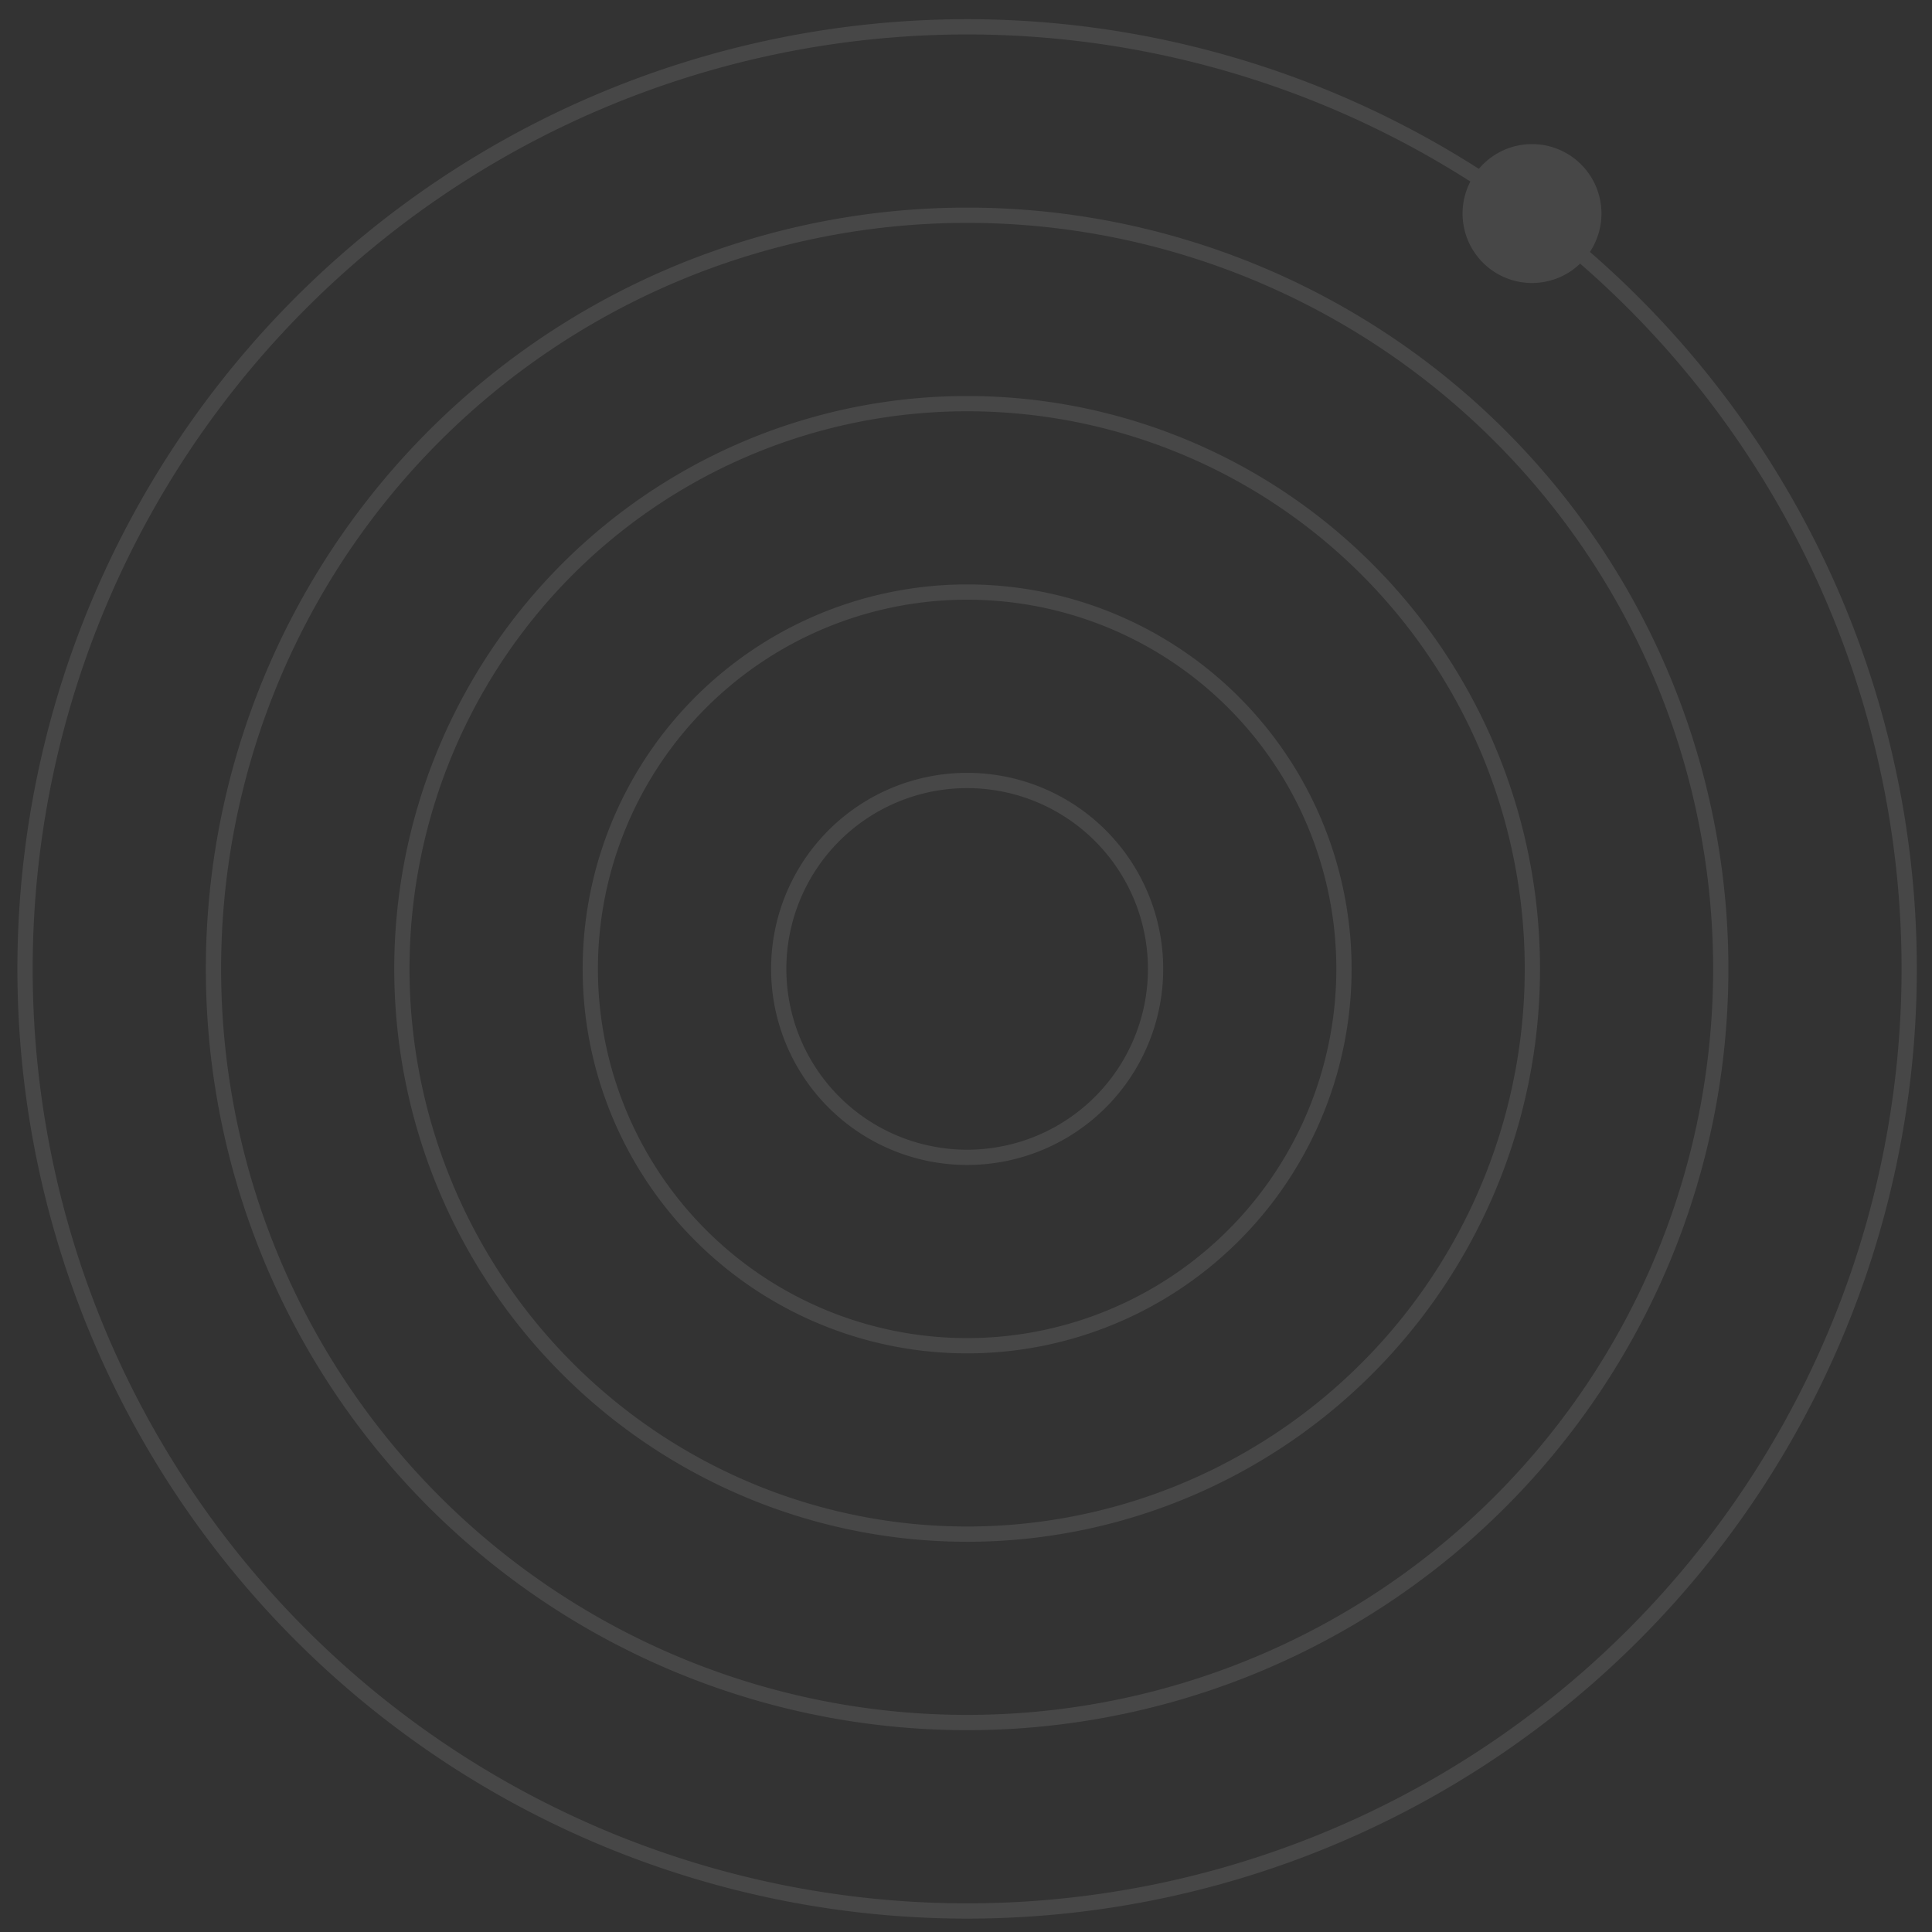 <svg xmlns="http://www.w3.org/2000/svg" width="334.228" height="334.228" viewBox="0 0 334.228 334.228">
  <rect x="0" y="0" width="334.228" height="334.228" fill="#333333" stroke="none"/>
  <g id="Group_3486" data-name="Group 3486" transform="matrix(-0.017, -1, 1, -0.017, -955.714, 238.164)" opacity="0.1">
    <g id="Group_3477" data-name="Group 3477" transform="translate(-111.509 960.945)">
      <path id="Path_250" data-name="Path 250" d="M531.142,221.414a65.181,65.181,0,1,1-65.183-65.179A65.183,65.183,0,0,1,531.142,221.414Z" transform="translate(-303.009 -58.463)" fill="none" stroke="#fff" stroke-miterlimit="10" stroke-width="2.64"/>
      <path id="Path_251" data-name="Path 251" d="M572.559,230.241a97.771,97.771,0,1,1-97.773-97.769A97.77,97.77,0,0,1,572.559,230.241Z" transform="translate(-311.836 -67.29)" fill="none" stroke="#fff" stroke-miterlimit="10" stroke-width="2.64"/>
      <path id="Path_252" data-name="Path 252" d="M613.975,239.068A130.359,130.359,0,1,1,483.611,108.71,130.361,130.361,0,0,1,613.975,239.068Z" transform="translate(-320.663 -76.117)" fill="none" stroke="#fff" stroke-miterlimit="10" stroke-width="2.64"/>
      <path id="Path_253" data-name="Path 253" d="M655.394,247.9A162.952,162.952,0,1,1,492.435,84.945,162.955,162.955,0,0,1,655.394,247.9Z" transform="translate(-329.491 -84.945)" fill="none" stroke="#fff" stroke-miterlimit="10" stroke-width="2.64"/>
      <path id="Path_254" data-name="Path 254" d="M489.725,212.587A32.592,32.592,0,1,1,457.135,180,32.59,32.59,0,0,1,489.725,212.587Z" transform="translate(-294.183 -49.636)" fill="none" stroke="#fff" stroke-miterlimit="10" stroke-width="2.64"/>
    </g>
    <path id="Path_2755" data-name="Path 2755" d="M557.613,279.868A12.013,12.013,0,1,1,545.6,267.855,12.011,12.011,0,0,1,557.613,279.868Z" transform="translate(-365.185 943.945)" fill="#fff"/>
  </g>
</svg>
